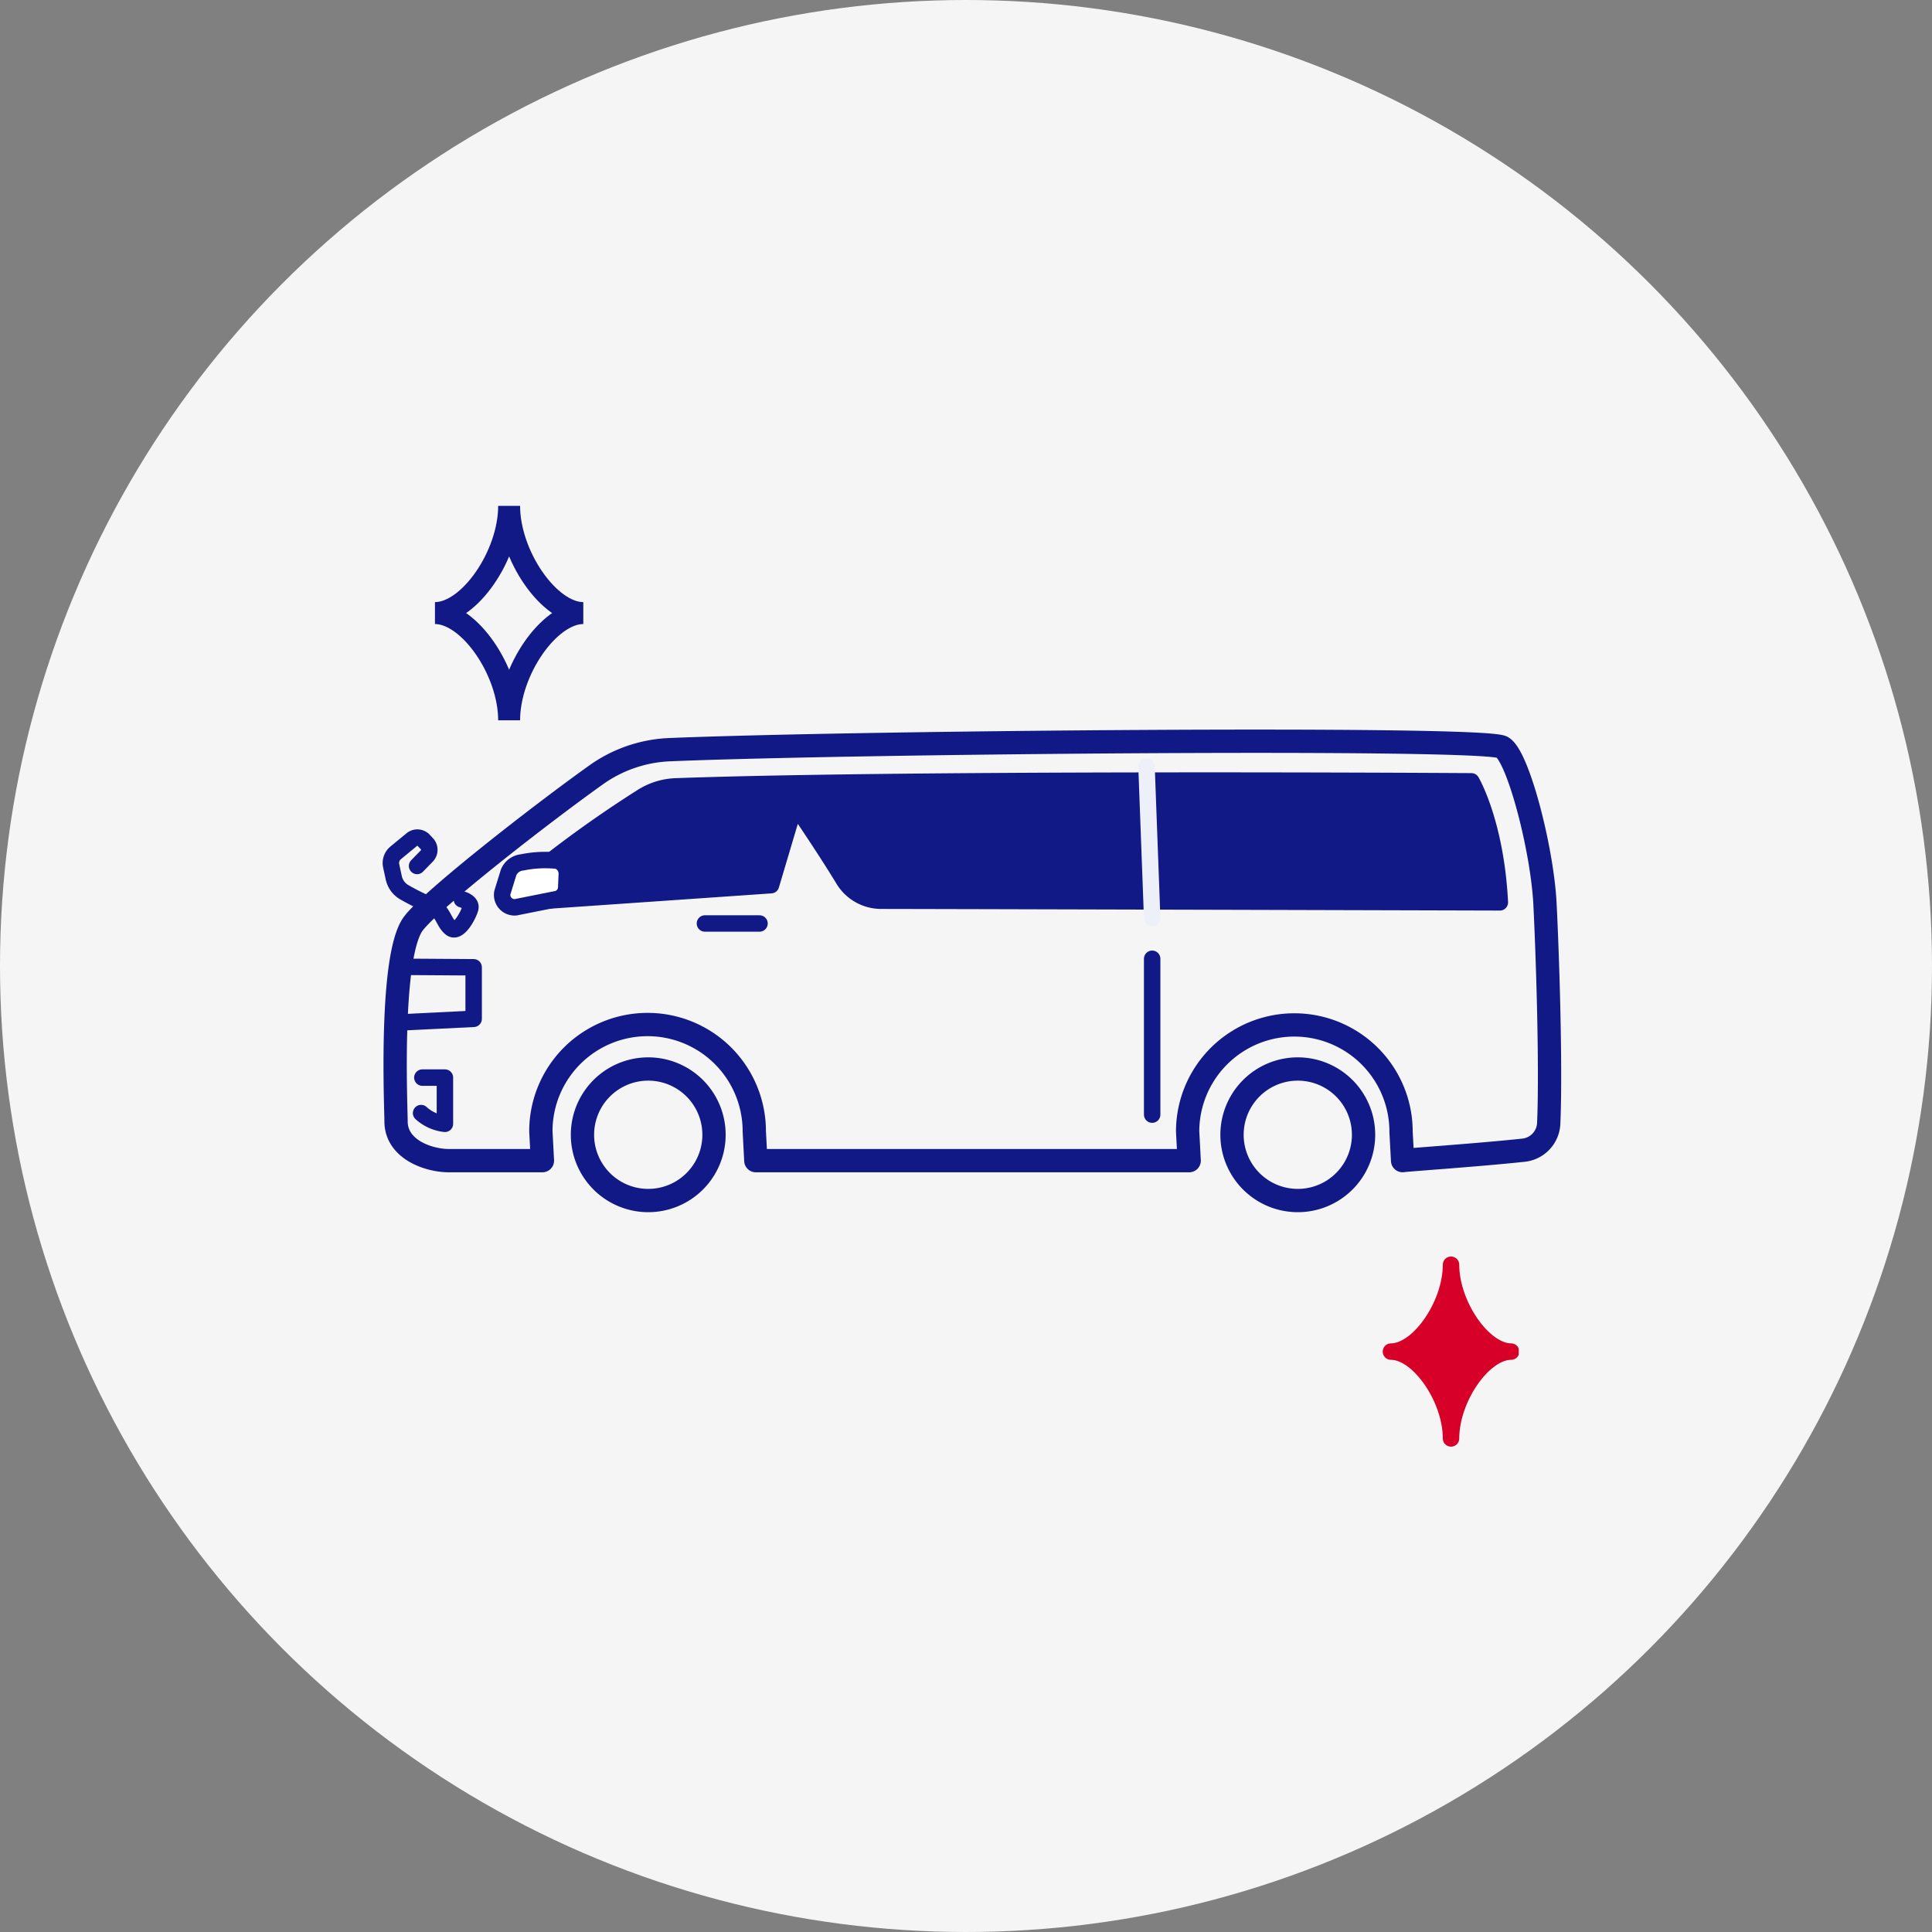 <svg xmlns="http://www.w3.org/2000/svg" xmlns:xlink="http://www.w3.org/1999/xlink" width="141" height="141" viewBox="0 0 141 141">
  <rect x="0" y="0" width="141" height="141" fill="#808080" stroke="none"/>
  <defs>
    <clipPath id="clip-path">
      <rect id="長方形_13038" data-name="長方形 13038" width="84.066" height="73.45" fill="none"/>
    </clipPath>
    <clipPath id="clip-path-2">
      <rect id="長方形_13190" data-name="長方形 13190" width="88.071" height="37.033" fill="none"/>
    </clipPath>
  </defs>
  <g id="グループ_41630" data-name="グループ 41630" transform="translate(11 -2368)">
    <circle id="楕円形_8651" data-name="楕円形 8651" cx="70.5" cy="70.5" r="70.5" transform="translate(-11 2368)" fill="#fff" opacity="0.92"/>
    <g id="グループ_41180" data-name="グループ 41180" transform="translate(15.773 2405.11)">
      <g id="グループ_41071" data-name="グループ 41071" transform="translate(0 -4)">
        <g id="グループ_41070" data-name="グループ 41070" clip-path="url(#clip-path)">
          <path id="パス_12255" data-name="パス 12255" d="M16.772,15.65c0-3.611-2.915-7.825-5.413-7.825,2.5,0,5.413-4.213,5.413-7.825,0,3.612,2.915,7.825,5.413,7.825C19.686,7.825,16.772,12.039,16.772,15.65Z" transform="translate(-6.388 3.808)" fill="none" stroke="#111987" stroke-miterlimit="10" stroke-width="1.6"/>
          <path id="パス_12256" data-name="パス 12256" d="M84.956,68.754c0-2.925-2.361-6.338-4.385-6.338,2.024,0,4.385-3.413,4.385-6.338,0,2.925,2.361,6.338,4.385,6.338C87.317,62.416,84.956,65.829,84.956,68.754Z" transform="translate(-5.831 3.115)" fill="#d70028" stroke="#d70028" stroke-linecap="round" stroke-linejoin="round" stroke-width="1.2"/>
        </g>
      </g>
      <g id="グループ_41448" data-name="グループ 41448" transform="translate(0 15.233)">
        <g id="グループ_41447" data-name="グループ 41447" transform="translate(0 0)" clip-path="url(#clip-path-2)">
          <path id="パス_12519" data-name="パス 12519" d="M17.8,21.792a4.8,4.8,0,1,1-.023,0H17.8" transform="translate(2.748 3.882)" fill="none" stroke="#111987" stroke-linecap="round" stroke-linejoin="round" stroke-width="1.7"/>
          <path id="パス_12520" data-name="パス 12520" d="M59.8,21.792a4.8,4.8,0,1,1-.023,0H59.8" transform="translate(8.153 3.882)" fill="none" stroke="#111987" stroke-linecap="round" stroke-linejoin="round" stroke-width="1.7"/>
          <path id="パス_12521" data-name="パス 12521" d="M1.255,15.184,6.6,15.22c0,1.621,0,2.606,0,3.761L.925,19.26" transform="translate(1.195 3.031)" fill="none" stroke="#111987" stroke-linecap="round" stroke-linejoin="round" stroke-width="1.2"/>
          <path id="パス_12522" data-name="パス 12522" d="M83.225,30.446c-3.375.359-8.571.71-8.823.76l-.113-2.085a7.788,7.788,0,0,0-15.576-.058l.113,2.145H27.2l-.113-2.145a7.788,7.788,0,1,0-15.576,0l.113,2.145H4.79c-1.442,0-3.848-.8-3.848-2.868,0-.98-.5-12.105,1.27-14.441,1.33-1.757,9.149-7.859,13.34-10.851a9.938,9.938,0,0,1,5.357-1.833C34.06.665,80.245.249,81.666,1.032c1.155.637,2.917,7.394,3.125,11.407.177,3.426.459,11.831.275,16.047A2.06,2.06,0,0,1,83.225,30.446Z" transform="translate(1.189 1.154)" fill="none" stroke="#111987" stroke-linecap="round" stroke-linejoin="round" stroke-width="1.7"/>
          <path id="パス_12523" data-name="パス 12523" d="M32.538,10.353c-1.4-2.315-3.543-5.438-3.543-5.438l-1.743,5.861L9.559,12c-.409.06-.65-1.169-.358-1.406a85.275,85.275,0,0,1,8.731-6.32,4.971,4.971,0,0,1,2.392-.709c17.8-.633,58.043-.367,58.043-.367s1.783,3.026,2.077,8.831c0,0-35.427-.1-45.155-.119a3.213,3.213,0,0,1-2.751-1.563" transform="translate(2.244 1.482)" fill="#111987"/>
          <path id="パス_12524" data-name="パス 12524" d="M32.538,10.353c-1.4-2.315-3.543-5.438-3.543-5.438l-1.743,5.861L9.559,12c-.409.06-.65-1.169-.358-1.406a85.275,85.275,0,0,1,8.731-6.32,4.971,4.971,0,0,1,2.392-.709c17.8-.633,58.043-.367,58.043-.367s1.783,3.026,2.077,8.831c0,0-35.427-.1-45.155-.119A3.213,3.213,0,0,1,32.538,10.353Z" transform="translate(2.244 1.482)" fill="none" stroke="#111987" stroke-linecap="round" stroke-linejoin="round" stroke-width="1.2"/>
          <path id="パス_12525" data-name="パス 12525" d="M2.647,22.348H4.293v3.373a3.079,3.079,0,0,1-1.739-.783" transform="translate(1.405 3.953)" fill="none" stroke="#111987" stroke-linecap="round" stroke-linejoin="round" stroke-width="1.2"/>
          <line id="線_290" data-name="線 290" x2="0.412" y2="11.048" transform="translate(56.902 3.607)" fill="none" stroke="#eef0f9" stroke-linecap="round" stroke-linejoin="round" stroke-width="1.2"/>
          <path id="パス_12661" data-name="パス 12661" d="M0,0V11.373" transform="translate(57.314 17.63)" fill="none" stroke="#111987" stroke-linecap="round" stroke-width="1.2"/>
          <line id="線_292" data-name="線 292" x2="3.983" transform="translate(24.674 15.054)" fill="none" stroke="#111987" stroke-linecap="round" stroke-linejoin="round" stroke-width="1.2"/>
          <path id="パス_12526" data-name="パス 12526" d="M7.812,10.654l.459-1.48a1.2,1.2,0,0,1,.989-.719,8.3,8.3,0,0,1,2.58-.121.992.992,0,0,1,.673.988l-.041.97a.892.892,0,0,1-.78.858l-2.911.582a.905.905,0,0,1-.97-1.078" transform="translate(2.079 2.14)" fill="#fff"/>
          <path id="パス_12527" data-name="パス 12527" d="M7.812,10.654l.459-1.48a1.2,1.2,0,0,1,.989-.719,8.3,8.3,0,0,1,2.58-.121.992.992,0,0,1,.673.988l-.041.97a.892.892,0,0,1-.78.858l-2.911.582A.905.905,0,0,1,7.812,10.654Z" transform="translate(2.079 2.14)" fill="none" stroke="#111987" stroke-linecap="round" stroke-linejoin="round" stroke-width="1.2"/>
          <path id="パス_12528" data-name="パス 12528" d="M5.78,11.334s.744.193.611.673-.85,1.861-1.406,1.437-.578-1.334-1.458-1.663A17.394,17.394,0,0,1,1.6,10.829,1.607,1.607,0,0,1,.812,9.764L.624,8.9A.965.965,0,0,1,.954,7.94l1.173-.965A.641.641,0,0,1,3,7.032l.236.253a.642.642,0,0,1-.011.885L2.513,8.9" transform="translate(1.153 1.956)" fill="none" stroke="#111987" stroke-linecap="round" stroke-linejoin="round" stroke-width="1.2"/>
        </g>
      </g>
    </g>
  </g>
</svg>
